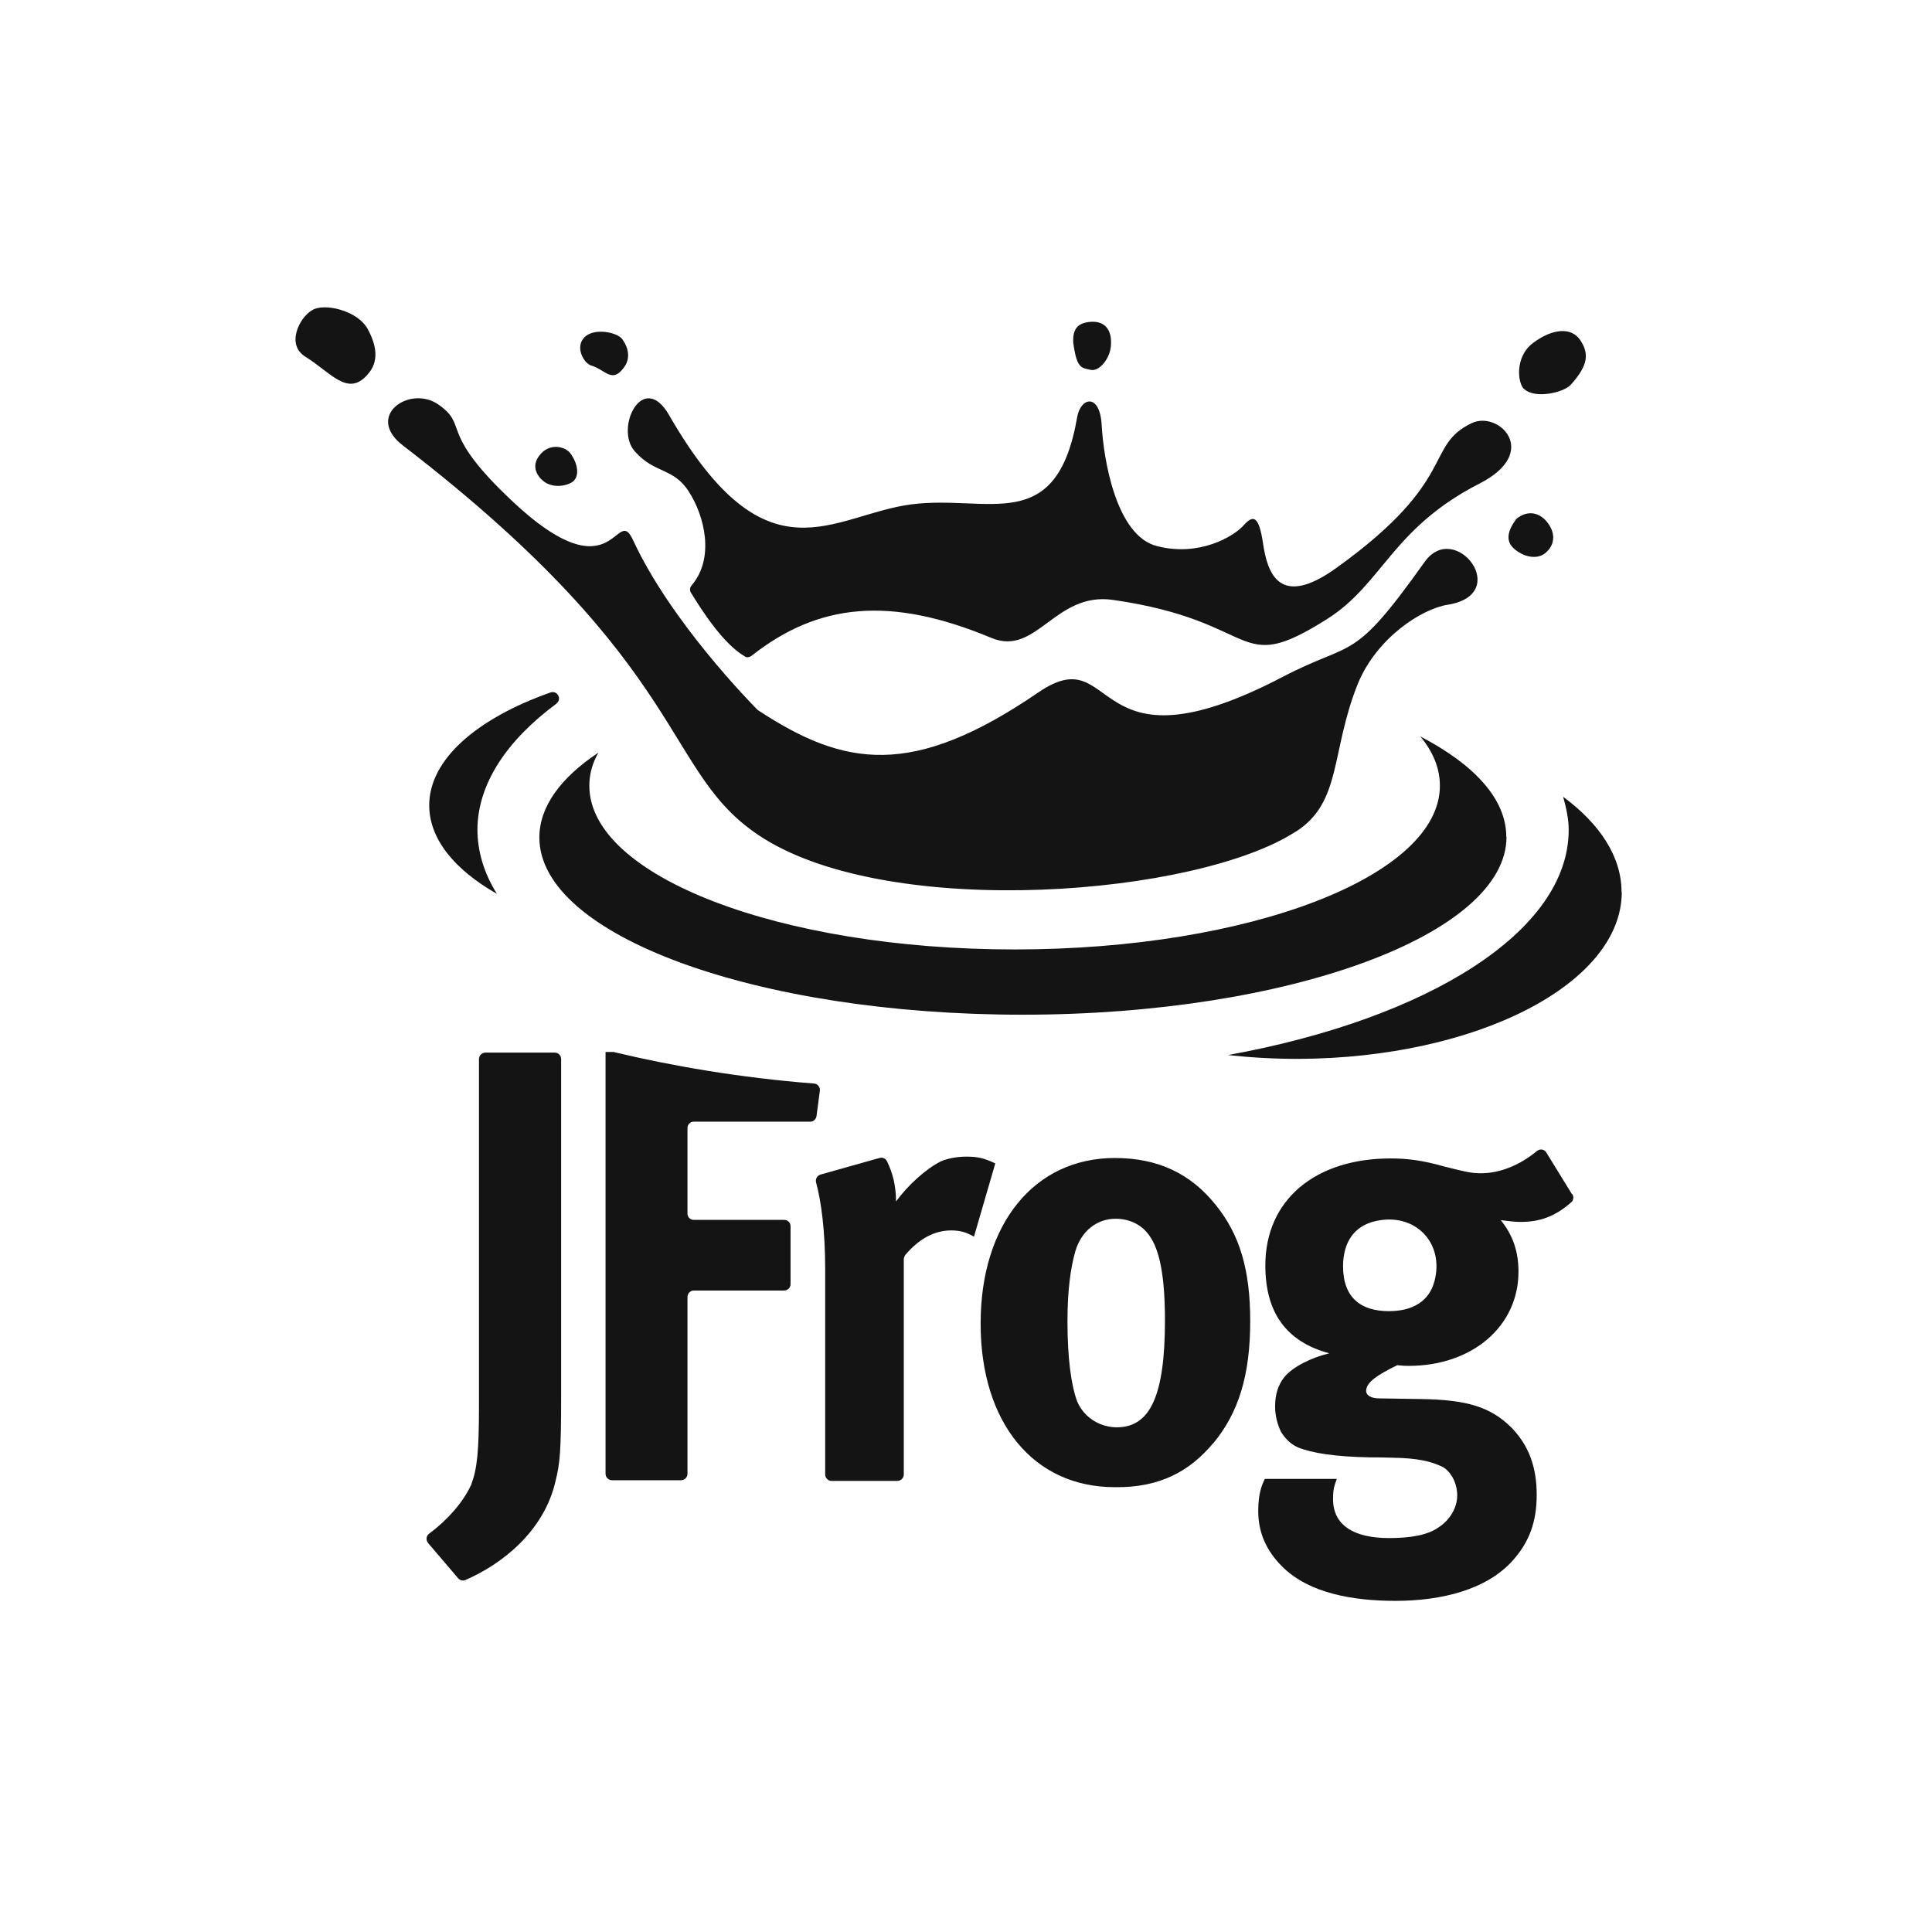 <svg width="81" height="80" viewBox="0 0 81 80" fill="none" xmlns="http://www.w3.org/2000/svg">
<g clip-path="url(#clip0_636_14057)">
<path d="M36.868 48.551L34.401 49.246C34.261 49.284 34.177 49.434 34.214 49.575C34.428 50.356 34.596 51.597 34.596 53.214V61.816C34.596 61.967 34.717 62.089 34.857 62.089H37.622C37.771 62.089 37.892 61.967 37.892 61.816V52.8C37.892 52.734 37.92 52.668 37.957 52.612C38.553 51.916 39.195 51.587 39.884 51.587C40.238 51.587 40.527 51.663 40.834 51.85L41.728 48.776C41.216 48.541 40.983 48.494 40.499 48.494C40.136 48.494 39.708 48.569 39.428 48.701C38.814 49.011 38.05 49.707 37.566 50.374C37.566 49.716 37.426 49.171 37.184 48.682C37.129 48.569 36.998 48.513 36.877 48.551M25.742 44.104H25.388V61.788C25.388 61.938 25.509 62.06 25.658 62.06H28.553C28.702 62.06 28.823 61.938 28.823 61.788V54.38C28.823 54.229 28.945 54.107 29.084 54.107H32.874C33.023 54.107 33.144 53.985 33.144 53.844V51.409C33.144 51.258 33.023 51.145 32.874 51.145H29.084C28.935 51.145 28.823 51.023 28.823 50.882V47.291C28.823 47.14 28.945 47.028 29.084 47.028H33.972C34.102 47.028 34.214 46.924 34.233 46.792L34.373 45.73C34.391 45.58 34.279 45.439 34.13 45.429C31.002 45.185 28.153 44.687 25.751 44.113L25.742 44.104ZM17.939 64.684L19.206 66.169C19.28 66.254 19.401 66.291 19.513 66.244C21.012 65.596 22.809 64.223 23.293 62.089C23.47 61.365 23.526 60.904 23.526 58.554V44.404C23.526 44.254 23.405 44.132 23.265 44.132H20.351C20.202 44.132 20.081 44.254 20.081 44.404V58.939C20.081 60.857 20.006 61.581 19.755 62.249C19.755 62.258 19.755 62.277 19.736 62.286C19.429 62.963 18.759 63.734 17.995 64.298C17.865 64.392 17.846 64.571 17.949 64.693L17.939 64.684ZM48.841 55.357C48.841 58.507 48.227 59.842 46.821 59.842C46.178 59.842 45.471 59.484 45.163 58.761C44.912 58.093 44.754 56.956 44.754 55.404C44.754 54.088 44.884 53.157 45.089 52.443C45.34 51.615 45.983 51.098 46.774 51.098C47.361 51.098 47.873 51.352 48.18 51.794C48.636 52.415 48.841 53.571 48.841 55.357ZM50.861 60.519C51.932 59.231 52.416 57.651 52.416 55.386C52.416 53.242 51.979 51.775 50.983 50.534C49.912 49.19 48.534 48.551 46.737 48.551C43.367 48.551 41.113 51.315 41.113 55.489C41.113 59.663 43.339 62.352 46.737 62.352C48.655 62.38 49.903 61.656 50.852 60.519H50.861ZM60.135 53.731C59.921 54.539 59.25 54.972 58.226 54.972C57.081 54.972 56.308 54.426 56.308 53.092C56.308 52.067 56.792 51.399 57.649 51.202C59.297 50.807 60.582 52.086 60.135 53.74V53.731ZM65.898 50.055L64.827 48.316C64.743 48.175 64.557 48.156 64.436 48.259C63.719 48.851 62.891 49.19 62.09 49.19C61.68 49.19 61.448 49.133 60.554 48.908C59.66 48.654 59.017 48.569 58.31 48.569C55.116 48.569 53.05 50.328 53.05 53.054C53.05 55.019 53.915 56.25 55.731 56.739C54.986 56.918 54.195 57.303 53.841 57.745C53.59 58.056 53.459 58.469 53.459 58.958C53.459 59.372 53.562 59.729 53.711 60.039C53.887 60.321 54.12 60.556 54.427 60.688C55.014 60.923 55.964 61.073 57.416 61.102C58.18 61.102 58.645 61.13 58.794 61.13C59.688 61.177 60.144 61.337 60.507 61.515C60.842 61.722 61.094 62.183 61.094 62.7C61.094 63.217 60.786 63.734 60.302 64.044C59.865 64.355 59.148 64.486 58.236 64.486C56.727 64.486 55.889 63.922 55.889 62.86C55.889 62.399 55.945 62.296 56.047 62.004H53.031C52.901 62.258 52.752 62.625 52.752 63.349C52.752 64.251 53.087 65.022 53.776 65.699C54.902 66.808 56.736 67.118 58.505 67.118C60.442 67.118 62.341 66.648 63.431 65.417C64.12 64.646 64.427 63.79 64.427 62.681C64.427 61.496 64.092 60.594 63.356 59.842C62.49 58.986 61.494 58.685 59.576 58.657L57.816 58.629C57.481 58.629 57.276 58.497 57.276 58.319C57.276 57.962 57.733 57.651 58.58 57.238C58.841 57.266 58.915 57.266 59.064 57.266C61.718 57.266 63.663 55.611 63.663 53.317C63.663 52.443 63.412 51.766 62.919 51.155C63.328 51.202 63.459 51.23 63.766 51.23C64.567 51.23 65.209 50.995 65.87 50.412C65.972 50.328 65.991 50.168 65.917 50.064L65.898 50.055ZM23.33 29.494C23.572 29.315 23.367 28.93 23.079 29.033C19.988 30.124 17.995 31.844 17.995 33.762C17.995 35.182 19.066 36.47 20.835 37.476C20.295 36.62 20.016 35.699 20.016 34.768C20.034 32.85 21.254 31.036 23.34 29.494H23.33ZM67.984 37.4C67.984 35.906 67.062 34.533 65.535 33.405C65.665 33.865 65.768 34.336 65.768 34.796C65.768 39.055 59.865 42.712 51.485 44.235C52.435 44.339 53.403 44.395 54.427 44.395C61.913 44.367 67.993 41.246 67.993 37.4H67.984ZM63.151 35.078C63.151 33.508 61.82 32.06 59.548 30.876C60.088 31.524 60.368 32.22 60.368 32.944C60.368 36.733 52.398 39.807 42.538 39.807C32.678 39.807 24.708 36.733 24.708 32.944C24.708 32.455 24.839 31.985 25.09 31.553C23.507 32.606 22.613 33.818 22.613 35.116C22.613 39.215 31.682 42.543 42.873 42.543C54.064 42.543 63.161 39.168 63.161 35.088L63.151 35.078ZM54.316 34.871C50.182 37.551 37.454 38.585 31.989 35.135C27.697 32.427 29.177 28.121 16.887 18.673C15.277 17.432 17.195 16.115 18.396 16.971C19.597 17.826 18.498 18.033 20.928 20.478C25.835 25.432 25.779 20.966 26.552 22.668C28.125 26.062 31.477 29.475 31.747 29.748C31.756 29.766 31.775 29.766 31.794 29.785C35.387 32.145 38.246 32.653 43.543 29.024C46.914 26.73 45.536 32.69 53.785 28.375C56.802 26.805 56.671 27.858 59.734 23.552C61.01 21.775 63.44 24.925 60.684 25.357C59.586 25.536 57.723 26.748 56.932 28.657C55.778 31.524 56.271 33.63 54.325 34.871H54.316ZM31.226 27.519C30.323 27.002 29.41 25.573 28.963 24.84C28.907 24.737 28.926 24.624 29 24.539C29.978 23.392 29.531 21.625 28.889 20.628C28.246 19.594 27.455 19.876 26.617 18.926C25.751 17.968 26.952 15.495 28.051 17.403C32.166 24.549 34.875 21.578 38.218 21.145C41.439 20.732 44.298 22.508 45.163 17.479C45.312 16.651 46.113 16.473 46.188 17.817C46.262 19.19 46.774 22.49 48.534 22.903C50.294 23.345 51.727 22.49 52.137 22.029C52.547 21.568 52.779 21.615 52.956 22.8C53.133 23.966 53.599 25.583 56.075 23.778C61.159 20.111 59.706 18.701 61.699 17.742C62.826 17.197 64.613 18.955 62.034 20.271C58.356 22.151 57.975 24.473 55.647 25.949C51.737 28.422 52.938 26.053 46.653 25.15C44.223 24.812 43.46 27.529 41.57 26.748C37.324 24.972 34.307 25.291 31.514 27.491C31.43 27.557 31.319 27.576 31.226 27.529V27.519ZM44.996 14.367C45.145 15.448 45.331 15.42 45.713 15.504C46.094 15.608 46.579 14.987 46.579 14.423C46.607 13.831 46.327 13.464 45.759 13.492C45.173 13.521 44.968 13.803 44.996 14.367ZM63.896 16.303C64.353 16.745 65.582 16.454 65.861 16.125C66.606 15.297 66.624 14.809 66.243 14.245C65.861 13.699 65.069 13.784 64.278 14.376C63.487 14.968 63.636 16.078 63.896 16.313V16.303ZM63.561 21.775C63.179 22.292 63.151 22.678 63.431 22.96C63.738 23.27 64.353 23.524 64.781 23.195C65.218 22.837 65.218 22.32 64.855 21.878C64.474 21.418 63.961 21.418 63.552 21.775H63.561ZM24.792 15.326C25.379 15.504 25.658 16.078 26.142 15.429C26.393 15.119 26.421 14.677 26.086 14.216C25.881 13.934 24.913 13.727 24.503 14.141C24.094 14.555 24.475 15.222 24.783 15.326H24.792ZM12.809 14.959C13.88 15.627 14.569 16.633 15.388 15.73C15.668 15.42 16.003 14.874 15.416 13.793C14.979 13.004 13.573 12.693 13.089 13.004C12.577 13.286 11.962 14.442 12.809 14.959ZM22.697 20.092C23.032 20.45 23.619 20.431 23.973 20.224C24.308 20.017 24.252 19.472 23.917 19.011C23.712 18.729 23.098 18.569 22.688 19.011C22.278 19.453 22.455 19.838 22.688 20.092H22.697Z" fill="#141414"/>
</g>
<defs>
<clipPath id="clip0_636_14057">
<rect width="55.593" height="54.237" fill="white" transform="translate(12.39 12.881)"/>
</clipPath>
</defs>
</svg>
